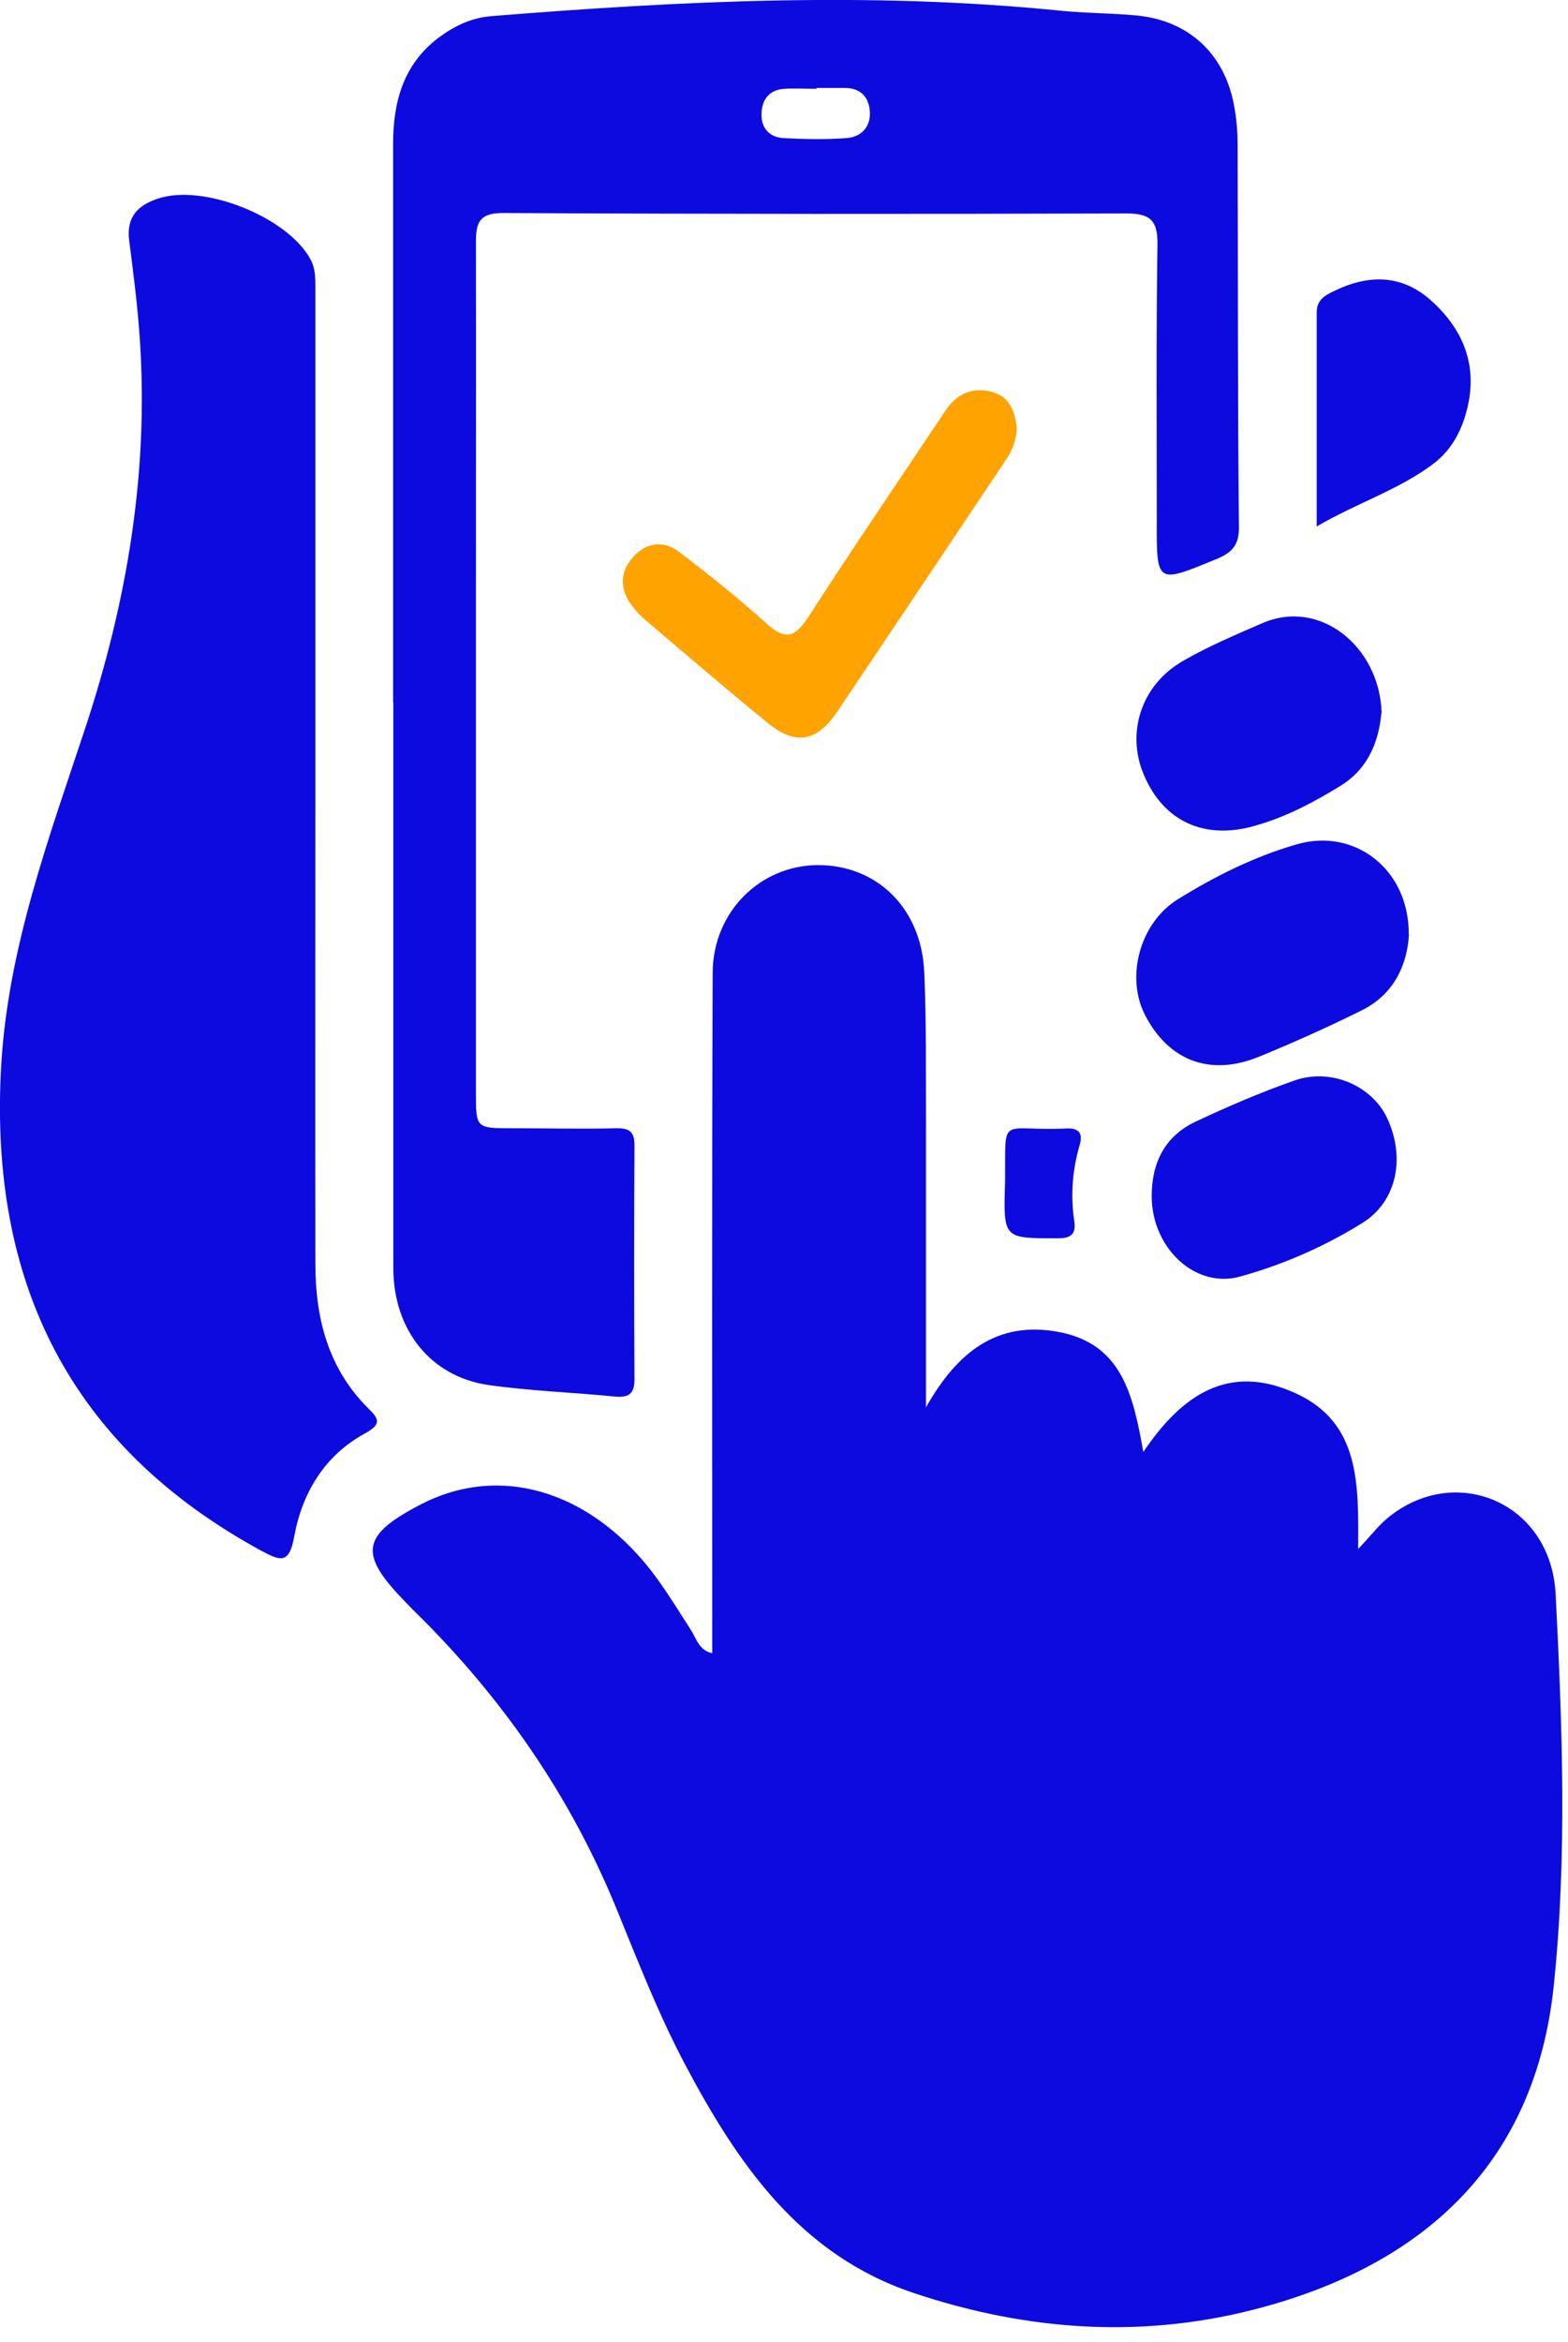 <svg xmlns="http://www.w3.org/2000/svg" width="71" height="106" viewBox="0 0 71 106" fill="none"><g clip-path="url(#clip0_1_106)"><path d="M32.25 74.83C32.25 64.5 32.23 54.27 32.27 44.03C32.28 41.26 34.43 39.16 37.04 39.15C39.71 39.15 41.72 41.1 41.85 43.98C41.95 46.22 41.92 48.46 41.93 50.7C41.93 54.88 41.93 59.05 41.93 63.69C43.36 61.15 45.18 59.78 47.89 60.27C50.8 60.79 51.31 63.13 51.77 65.71C53.51 63.13 55.62 61.68 58.64 63.04C61.61 64.38 61.51 67.18 61.5 70.1C62.11 69.46 62.47 68.97 62.94 68.61C66 66.22 70.23 68.04 70.44 72.14C70.74 78.05 70.97 84.02 70.35 89.91C69.52 97.74 64.67 102.35 57.27 104.39C51.93 105.87 46.59 105.52 41.37 103.77C36.22 102.05 33.4 97.92 31.01 93.41C29.81 91.14 28.88 88.74 27.91 86.37C25.84 81.31 22.8 76.91 18.92 73.07C18.71 72.87 18.51 72.66 18.31 72.45C16.22 70.3 16.37 69.47 19.08 68.07C22.32 66.4 26.02 67.25 28.84 70.32C29.8 71.36 30.52 72.58 31.28 73.76C31.53 74.14 31.65 74.7 32.26 74.82L32.25 74.83Z" fill="#0D0ADF"></path><path d="M17.8 31.78C17.8 23.36 17.8 14.94 17.8 6.52C17.8 4.63 18.25 2.91 19.88 1.69C20.6 1.16 21.36 0.8 22.26 0.73C30.83 0.04 39.4 -0.38 47.98 0.48C49.13 0.6 50.3 0.59 51.46 0.7C53.8 0.92 55.43 2.41 55.87 4.73C55.99 5.34 56.04 5.96 56.04 6.58C56.06 12.35 56.04 18.11 56.1 23.88C56.1 24.72 55.74 25.03 55.06 25.31C52.36 26.42 52.37 26.44 52.38 23.53C52.38 19.38 52.35 15.23 52.41 11.09C52.43 10.01 52.12 9.66 51.01 9.66C41.59 9.69 32.18 9.69 22.76 9.64C21.66 9.64 21.55 10.13 21.55 10.99C21.56 16.17 21.55 21.36 21.55 26.54C21.55 34.17 21.55 41.8 21.55 49.44C21.55 51.06 21.55 51.06 23.21 51.06C24.79 51.06 26.36 51.1 27.94 51.06C28.55 51.05 28.73 51.27 28.73 51.85C28.71 55.38 28.71 58.9 28.73 62.43C28.73 63.11 28.44 63.26 27.81 63.2C25.91 63.01 24 62.95 22.12 62.68C19.49 62.3 17.82 60.18 17.81 57.41C17.81 48.87 17.81 40.32 17.81 31.78H17.8ZM36.97 3.99C36.97 3.99 36.97 4.01 36.97 4.02C36.48 4.02 35.98 3.99 35.49 4.02C34.79 4.08 34.48 4.55 34.48 5.2C34.48 5.82 34.87 6.22 35.48 6.25C36.43 6.3 37.38 6.32 38.32 6.25C38.97 6.21 39.41 5.77 39.39 5.11C39.37 4.42 38.98 3.96 38.21 3.98C37.8 3.98 37.38 3.98 36.97 3.98V3.99Z" fill="#0D0ADF"></path><path d="M14.28 35.55C14.28 42.76 14.27 49.97 14.28 57.19C14.28 59.66 14.86 61.95 16.7 63.76C17.15 64.21 17.3 64.45 16.51 64.88C14.7 65.87 13.68 67.56 13.32 69.55C13.1 70.77 12.72 70.66 11.83 70.18C3.14 65.45 -0.49 58 0.05 48.29C0.35 42.92 2.21 37.94 3.87 32.92C5.76 27.19 6.74 21.36 6.33 15.33C6.23 13.84 6.04 12.36 5.85 10.89C5.71 9.82 6.24 9.28 7.18 8.98C9.23 8.31 13.01 9.82 14.05 11.72C14.29 12.15 14.28 12.59 14.28 13.04C14.28 20.54 14.28 28.04 14.28 35.55Z" fill="#0D0ADF"></path><path d="M63.8 42.29C63.71 43.69 63.12 45.01 61.63 45.74C60.11 46.49 58.56 47.19 56.99 47.83C54.8 48.72 52.93 48.01 51.86 45.96C50.96 44.25 51.59 41.78 53.33 40.7C55.02 39.65 56.81 38.76 58.72 38.21C61.35 37.45 63.81 39.35 63.79 42.29H63.8Z" fill="#0D0ADF"></path><path d="M46.04 19.35C46.02 19.86 45.88 20.32 45.59 20.75C43.03 24.57 40.48 28.39 37.91 32.21C37 33.56 36.04 33.75 34.79 32.74C32.92 31.22 31.1 29.65 29.27 28.1C29.02 27.89 28.78 27.64 28.59 27.38C28.06 26.65 28.06 25.89 28.66 25.22C29.27 24.53 30.06 24.44 30.78 25C32.13 26.03 33.46 27.09 34.72 28.23C35.58 29 36.01 28.83 36.61 27.91C38.63 24.78 40.73 21.7 42.8 18.6C43.31 17.83 44.01 17.49 44.93 17.74C45.75 17.97 45.95 18.63 46.04 19.37V19.35Z" fill="#FFA300"></path><path d="M62.55 32.27C62.44 33.49 61.99 34.76 60.72 35.55C59.49 36.31 58.2 36.99 56.79 37.38C54.53 38.02 52.69 37.17 51.8 35.08C50.98 33.17 51.67 31.01 53.55 29.92C54.69 29.26 55.92 28.74 57.14 28.21C59.78 27.05 62.48 29.29 62.56 32.26L62.55 32.27Z" fill="#0D0ADF"></path><path d="M52.15 54.17C52.14 52.63 52.74 51.41 54.16 50.75C55.61 50.07 57.1 49.43 58.61 48.9C60.26 48.32 62.12 49.13 62.81 50.6C63.65 52.39 63.25 54.37 61.7 55.34C59.98 56.41 58.11 57.23 56.16 57.77C54.13 58.34 52.17 56.49 52.15 54.17Z" fill="#0D0ADF"></path><path d="M59.62 23.81C59.62 20.43 59.62 17.29 59.62 14.15C59.62 13.58 59.98 13.37 60.41 13.17C61.97 12.41 63.47 12.41 64.8 13.6C66.22 14.87 66.9 16.47 66.46 18.39C66.23 19.41 65.76 20.35 64.89 21C63.33 22.17 61.47 22.75 59.63 23.82L59.62 23.81Z" fill="#0D0ADF"></path><path d="M45.51 53.51C45.54 50.36 45.21 51.21 48.28 51.07C48.86 51.04 49.04 51.29 48.89 51.81C48.56 52.94 48.47 54.08 48.64 55.24C48.72 55.78 48.58 56.04 47.91 56.04C45.43 56.04 45.43 56.08 45.51 53.51Z" fill="#0D0ADF"></path></g><defs><clipPath id="clip0_1_106"><rect width="70.73" height="105.33" fill="white"></rect></clipPath></defs></svg>